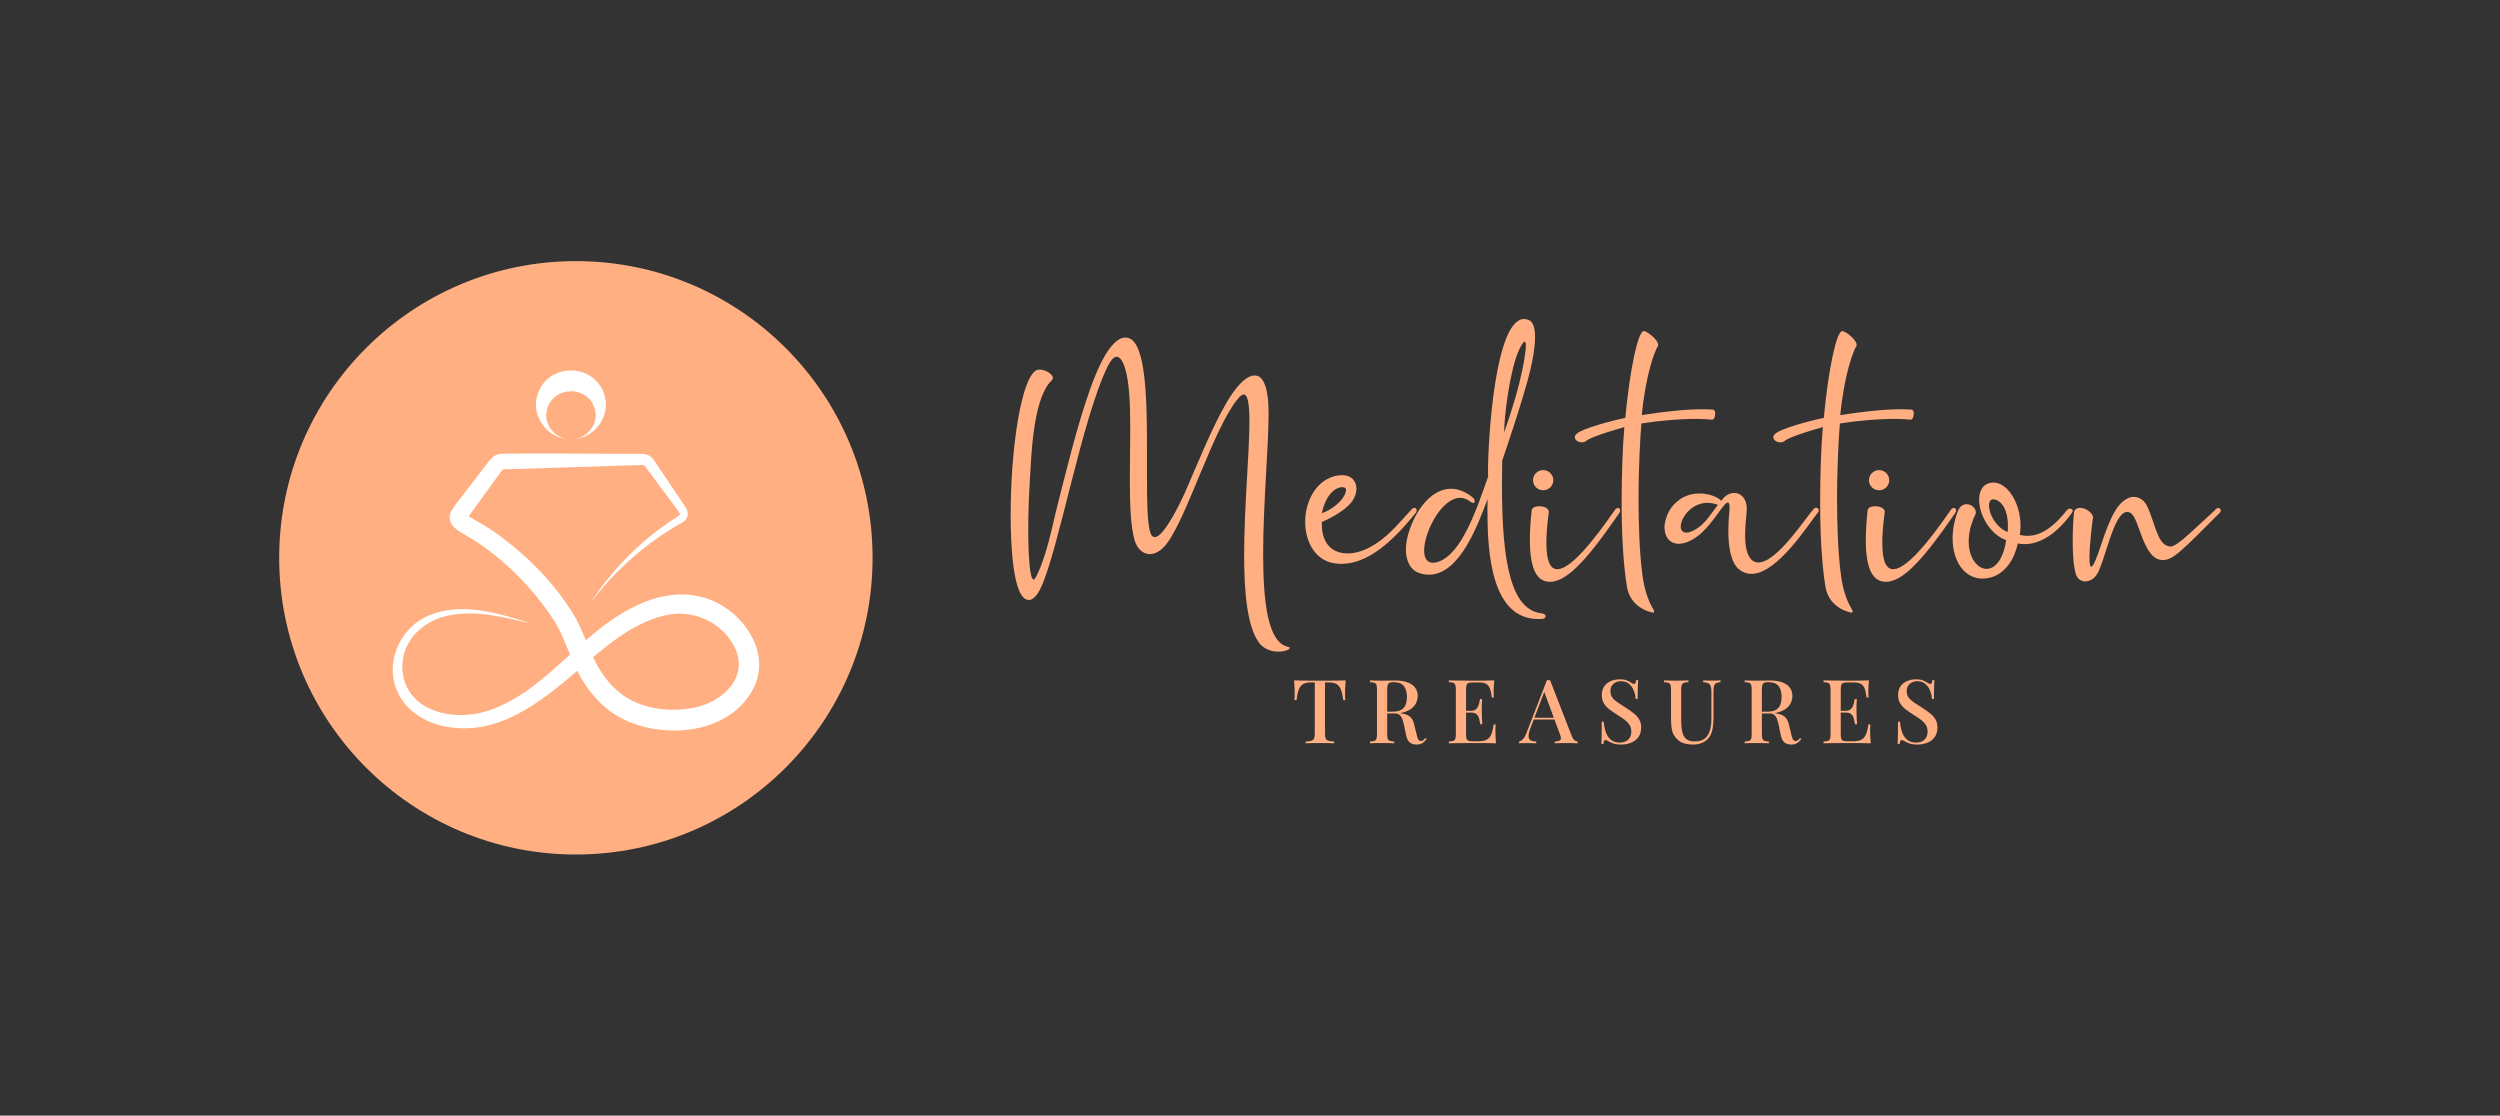 <svg viewBox="0 0 1500 669.37" xmlns="http://www.w3.org/2000/svg" data-name="Layer 1" id="Layer_1">
  <rect x="0" y="0" width="1500" height="669.37" fill="#333333" stroke="none"/>
  <defs>
    <style>
      .cls-1 {
        fill: #ffaf81;
      }

      .cls-2 {
        fill: #fff;
      }
    </style>
  </defs>
  <g>
    <circle r="178.02" cy="334.69" cx="345.53" class="cls-1"></circle>
    <g>
      <path d="M422.39,358.59c-13.31-4.02-27.76-1.3-39.99,4.55-11.48,5.21-21.39,12.83-30.87,21.07-1.85-4.37-3.73-8.75-5.92-13.05-11.87-20.32-28.76-37.45-47.85-51.18-5.07-3.62-10.72-6.89-16.13-9.92-.15-.09-.3-.18-.44-.26,1.48-2.15,3.75-5.12,4.87-6.73,3.99-5.47,11.21-15.55,15.24-20.97.16-.2.28-.33.35-.41,1.46-.24,4.57-.15,6.15-.26,17.57-.43,58.99-1.86,77-2.43.94-.03,1.54.09,1.49.09.42.06,2.48,3.1,2.94,3.64,0,0,7.36,9.91,7.36,9.91,2.38,3.26,8.65,11.54,10.87,14.68.42.66.53,1.17.51,1.27.02.11-.21.53-.81.97,0,0,.14-.09.14-.09-16.05,9.92-30.15,22.59-42.04,37.12-3.93,4.83-7.59,9.87-10.89,15.13,7.3-10,15.92-18.96,25.18-27.14,9.26-8.12,19.34-15.27,30.03-21.19,3.15-1.8,3.95-5.43,2.08-8.48-4.88-7.63-12.31-18.22-17.29-25.84-.73-1.04-2.07-3.14-2.94-4.08-1.38-1.82-4.37-2.77-6.53-2.65l-3.18-.03-49.36-.2c-4.76.01-26.82,0-31.15.1-1.62.03-4.17.8-5.49,2.01-1.55,1.31-2.13,2.24-2.84,3.1l-7.54,9.82s-7.52,9.8-7.52,9.8c-1.98,2.74-5.12,6.32-6.86,9.28-3.82,7.23,2.37,11.61,7.91,14.55,2.48,1.52,5.32,3.14,7.67,4.75,18.1,12.06,33.64,28.21,45.63,46.38,4.31,6.49,6.71,13.62,9.86,20.8-15.06,13.71-29.96,27.48-49.39,33.78-21.24,7-50.79-.02-51.3-26.45.14-16.48,13.44-28.34,29.07-30.96,16.05-3,32.55,1.44,48.26,5-19.54-6.06-41.04-13.09-61.13-4.89-16.64,6.74-26.52,26.93-19.8,43.98,4.74,13.11,17.86,21.01,31.09,23.05,30.36,5.11,55.56-14.86,77.54-33.72,6.57,13.01,16.72,24.56,30.4,30.36,24.44,10.37,59.7,6.93,74.27-17.92,13.45-22.81-5.73-49.75-28.63-56.37ZM280.22,311.27c-.03.07-.03.06,0,0h0ZM414.38,424.99c-14.31,2.34-30.27.12-42-8.92-7.07-5.47-12.69-13.41-16.49-21.75.57-.48,1.13-.97,1.69-1.44,12.04-10.04,24.88-19.48,40.13-23.32,17.64-4.97,36.97,3.98,44,20.84,7.07,18.05-10.65,32.26-27.33,34.59Z" class="cls-2"></path>
      <path d="M344.3,263.55c-.58.04-1.15.08-1.74.07.59.01,1.17-.01,1.74-.07Z" class="cls-2"></path>
      <path d="M340.82,263.55c-8.32-.86-14.78-9.32-12.71-17.52,3.62-15.01,25.34-15.04,28.94,0,2.06,8.21-4.42,16.66-12.74,17.52,12.2-.85,22.04-13.44,18.54-25.93-5.66-20.47-34.93-20.49-40.6-.01-3.51,12.5,6.37,25.09,18.57,25.94Z" class="cls-2"></path>
      <path d="M342.56,263.62c-.59.01-1.17-.03-1.74-.07.57.06,1.15.09,1.74.07Z" class="cls-2"></path>
    </g>
  </g>
  <g>
    <g>
      <path d="M755.25,385.38c-6.82-9.41-8.77-29.62-8.77-52.18,0-28.81,3.17-61.44,3.17-80.43,0-9.9-.89-16.07-3.41-16.07-.97,0-2.11.81-3.49,2.52-14.77,17.85-30.43,71.09-42.85,87.16-3.33,4.22-6.82,6.09-9.98,6.09-4.14,0-7.63-3.17-9.17-8.36-2.35-8.28-2.84-21.26-2.84-35.55,0-10.15.24-21.02.24-31.25,0-15.1-.57-28.81-3.33-37.01-1.54-4.54-3.25-6.25-4.79-6.25-1.95,0-3.73,2.52-5.28,5.52-15.5,31.16-29.54,110.29-40.17,132.93-2.03,4.38-4.38,7.06-6.74,7.47h-.57c-9.66,0-10.88-34.25-10.88-50.8l.08-7.38c.33-17.85,1.87-37.98,5.36-55.59,1.06-5.19,4.79-22.72,10.79-24.35l1.14-.08c2.84,0,6.09,1.54,7.55,3.73.32.49.4.89.4,1.22,0,1.3-1.38,2.11-2.35,3.33-9.5,12.25-10.55,42.61-11.44,57.95-.57,9.74-.97,19.88-.97,29.95,0,4.22.08,8.36.24,12.5,0,.08.49,17.29,3,17.29.33,0,.65-.33,1.05-.97,6.33-11.04,10.88-34.09,12.25-39.6,5.93-23.21,12.9-52.67,21.1-75.07,2.43-6.74,10.88-29.54,20.61-29.54.65,0,1.22.08,1.87.24,10.31,3.08,11.12,35.38,11.12,65.74v17.29c0,14.04.16,26.05,1.62,32.38.65,2.84,1.7,4.06,3.08,4.06,5.76,0,16.48-23.13,18.02-26.54,7.06-16.15,15.66-37.82,24.27-52.83,2.76-4.87,10.47-17.61,17.61-17.61.57,0,1.05.08,1.62.24,5.6,1.62,6.57,13.8,6.65,18.83l.08,4.22c0,19.72-3.25,54.05-3.25,83.75s3,53.24,14.85,55.75c.81.16,1.14.41,1.14.73,0,.89-3.08,2.19-6.9,2.19s-8.6-1.3-11.77-5.6Z" class="cls-1"></path>
      <path d="M802.83,338.22c-13.23-.65-19.72-12.74-19.72-25.16s6.82-26.05,20.05-27.84l2.03-.16c5.6,0,8.68,3.57,8.68,8.2,0,2.19-.73,4.63-2.27,7.06-2.68,4.14-9.33,8.85-18.5,12.9v1.3c0,12.25,6.82,17.53,15.42,17.53,4.22,0,8.85-1.3,13.31-3.65,10.55-5.6,17.21-14.28,25.16-22.8.57-.65,1.14-.89,1.7-.89.73,0,1.3.65,1.3,1.46,0,.57-.16,1.14-.73,1.79-1.87,2.27-4.3,5.19-7.22,8.44-15.99,17.53-27.92,21.91-37.41,21.91l-1.79-.08ZM807.61,294.16c0-.73-.24-1.3-.73-1.54-.41-.24-.97-.32-1.62-.32-3.33,0-9.58,3.49-12.17,15.66,9.5-3.57,14.53-10.55,14.53-13.8Z" class="cls-1"></path>
      <path d="M892.46,306.9l.08-7.47c-5.44,14.53-16.56,45.37-35.06,45.37-2.11,0-4.3-.33-6.57-1.22-4.06-1.54-7.39-6.25-7.39-13.8,0-3.57.73-7.71,2.43-12.5,4.71-13.31,13.88-24.02,24.67-24.02,4.14,0,8.6,1.62,13.07,5.28.81.65,1.14,1.46,1.14,2.11s-.41,1.14-.97,1.14c-.41,0-.89-.24-1.46-.65-2.11-1.7-4.22-2.43-6.33-2.43-11.04,0-21.59,20.29-21.59,31.65,0,4.3,1.62,7.3,5.28,7.3.89,0,1.95-.16,3.17-.57,14.12-4.79,22.97-31.33,29.95-51.13l-.08-3.25c0-18.67,4.22-91.3,21.67-91.3.81,0,1.7.16,2.6.49,2.92,1.14,3.98,5.19,3.98,10.31,0,9.58-3.57,22.89-4.87,27.51-4.87,17.29-12.09,38.55-14.85,46.58-.08,5.03-.16,9.9-.16,14.53,0,47.72,5.68,75.07,23.78,77.18,1.7.16,2.43.97,2.43,1.7s-.81,1.54-1.78,1.62c-.89.08-1.79.08-2.68.08-28.4,0-30.43-40.74-30.43-64.52ZM911.69,229.39c2.27-9.17,3.81-17.94,3.81-22.07,0-1.54-.24-2.35-.73-2.35-.57,0-1.7,1.46-3.33,4.95-5.68,12.25-8.93,40.74-8.93,48.69v.81c.16-.49,5.68-15.74,9.17-30.03Z" class="cls-1"></path>
      <path d="M927.43,348.77c-5.68-1.38-9.5-8.2-9.5-24.83,0-4.95.33-10.79,1.06-17.61.16-1.78,2.27-2.6,4.54-2.6,2.76,0,5.76,1.22,5.76,3.33v.24c-1.06,7.47-1.46,13.63-1.46,18.5,0,11.12,2.44,15.74,6.57,15.74,7.63,0,20.86-15.74,34.57-35.63.57-.81,1.22-1.14,1.78-1.14.81,0,1.38.57,1.38,1.46,0,.49-.16,1.05-.57,1.62-17.2,24.91-30.43,41.23-41.55,41.23-.89,0-1.79-.08-2.6-.33ZM919.8,288.15c0-3.41,2.76-6.09,6.09-6.09s6.09,2.68,6.09,6.09-2.76,6.01-6.09,6.01-6.09-2.68-6.09-6.01Z" class="cls-1"></path>
      <path d="M976.16,352.02c-2.27-13.96-3.17-32.06-3.17-50.15,0-16.96.49-32.38,1.62-45.61-6.57,1.79-18.58,5.52-22.4,7.87-3.08,3.41-10.55-.65-5.76-4.22,3.81-2.92,19.64-7.3,28.73-9.17,2.68-28.57,7.55-52.1,11.12-52.1h.08c1.87.16,8.52,5.11,8.52,8.28,0,.41-.08.73-.32,1.05-1.7,2.6-7.14,16.64-9.5,41.07,13.55-2.11,26.54-3.49,36.36-3.49,2.43,0,4.62.08,6.65.24.73.41,1.05,1.22,1.05,1.95,0,2.84-.81,4.06-2.03,4.06h-.24c-2.35-.33-16.72-1.54-42.04,2.27-.65,7.87-1.7,25.24-1.7,45.2,0,15.83.57,32.63,2.35,45.85,1.3,9.9,3.98,16.31,6.66,20.69.16.33.32.73.32,1.06,0,.4-.16.73-.57.73,0,0-13.47-1.95-15.74-15.58Z" class="cls-1"></path>
      <path d="M1043.66,341.79c-5.36-4.14-6.65-14.28-6.65-23.21,0-4.3.24-8.36.57-11.2.16-1.14.16-2.11.16-2.92,0-1.95-.33-2.92-1.06-2.92-.57,0-1.3.57-2.27,1.7-5.28,6.41-12.17,18.83-22.97,22.32-1.54.49-2.92.73-4.14.73-5.52,0-8.6-4.3-8.6-9.74,0-.89.08-1.79.24-2.68.89-4.79,3.16-10.14,8.93-14.2,3.73-2.6,7.87-3.57,11.85-3.57,5.68,0,10.79,2.03,13.07,4.38,2.11-3.17,5.03-4.71,7.71-4.71,3.98,0,7.55,3.33,7.55,9.25v.57c-.08,3.17-.98,9.41-.98,15.5s.89,12.34,4.22,15.1c1.14.89,2.44,1.3,3.81,1.3,11.12,0,28.81-27.51,33.03-32.06.57-.57,1.14-.81,1.62-.81.89,0,1.54.81,1.54,1.62,0,.41-.16.81-.49,1.22-5.6,6.82-24.27,36.85-39.93,36.85-2.52,0-4.95-.73-7.22-2.52ZM1013.39,319.39c8.68-2.84,12.01-9.74,17.37-16.48-2.19-.81-4.3-1.22-6.25-1.22-9.74,0-16.07,9.01-16.07,14.28,0,2.11,1.05,3.57,3.41,3.57.49,0,.97,0,1.54-.16Z" class="cls-1"></path>
      <path d="M1095.26,352.02c-2.27-13.96-3.17-32.06-3.17-50.15,0-16.96.49-32.38,1.62-45.61-6.57,1.79-18.58,5.52-22.4,7.87-3.08,3.41-10.55-.65-5.76-4.22,3.81-2.92,19.64-7.3,28.73-9.17,2.68-28.57,7.55-52.1,11.12-52.1h.08c1.87.16,8.52,5.11,8.52,8.28,0,.41-.08.73-.32,1.05-1.7,2.6-7.14,16.64-9.5,41.07,13.55-2.11,26.54-3.49,36.36-3.49,2.43,0,4.62.08,6.65.24.73.41,1.05,1.22,1.05,1.95,0,2.84-.81,4.06-2.03,4.06h-.24c-2.35-.33-16.72-1.54-42.04,2.27-.65,7.87-1.7,25.24-1.7,45.2,0,15.83.57,32.63,2.35,45.85,1.3,9.9,3.98,16.31,6.66,20.69.16.33.32.73.32,1.06,0,.4-.16.73-.57.73,0,0-13.47-1.95-15.74-15.58Z" class="cls-1"></path>
      <path d="M1128.98,348.77c-5.68-1.38-9.5-8.2-9.5-24.83,0-4.95.33-10.79,1.06-17.61.16-1.78,2.27-2.6,4.54-2.6,2.76,0,5.76,1.22,5.76,3.33v.24c-1.06,7.47-1.46,13.63-1.46,18.5,0,11.12,2.44,15.74,6.57,15.74,7.63,0,20.86-15.74,34.57-35.63.57-.81,1.22-1.14,1.78-1.14.81,0,1.38.57,1.38,1.46,0,.49-.16,1.05-.57,1.62-17.2,24.91-30.43,41.23-41.55,41.23-.89,0-1.79-.08-2.6-.33ZM1121.35,288.15c0-3.41,2.76-6.09,6.09-6.09s6.09,2.68,6.09,6.09-2.76,6.01-6.09,6.01-6.09-2.68-6.09-6.01Z" class="cls-1"></path>
      <path d="M1171.56,323.05c0-5.03.97-10.55,3.08-16.15,1.14-3.17,3.25-4.38,5.36-4.38,2.76,0,5.52,2.27,5.52,4.95l-.08.73c-3,6.17-4.22,11.77-4.22,16.64,0,9.98,5.28,16.48,10.71,16.48,4.87,0,9.9-5.03,11.77-17.21-9.98-3.65-16.23-15.5-16.23-24.27,0-5.68,2.52-10.06,8.36-10.31h.33c7.87,0,16.15,11.52,16.15,25.97,0,1.79-.16,3.57-.41,5.44,1.54.41,3.08.57,4.55.57,8.93,0,16.56-6.41,23.78-15.5.33-.49,1.14-.81,1.87-.81.81,0,1.54.41,1.54,1.22,0,.32-.16.81-.57,1.38-10.06,13.96-20.21,18.67-28.24,18.67-1.46,0-2.84-.08-4.14-.41-3,13.47-10.63,18.91-16.07,20.37-1.79.49-3.49.73-5.11.73-10.88,0-17.94-10.47-17.94-24.1ZM1204.75,315.34c0-9.09-3.49-14.61-7.87-15.66-.32-.08-.57-.08-.89-.08-1.79,0-2.6,1.54-2.6,3.73,0,4.87,3.98,12.99,11.2,15.91.16-1.38.16-2.68.16-3.9Z" class="cls-1"></path>
      <path d="M1245.49,344.39c-1.38-4.46-1.87-12.25-1.87-19.8,0-6.74.33-13.31.81-17.04.33-2.03,1.79-2.84,3.65-2.84,3.08,0,7.06,2.43,7.79,5.6-.16,0-2.19,15.74-2.19,24.27,0,3.25.24,5.44,1.05,5.44s2.11-2.27,4.22-8.12c5.52-16.48,9.66-29.14,17.77-32.95,1.14-.57,2.35-.81,3.49-.81,3.17,0,6.25,1.95,7.87,5.19,5.03,10.23,6.17,23.29,13.39,24.51l.65.08c3.57,0,8.6-4.95,26.78-21.75.57-.97,1.38-1.38,2.03-1.38.89,0,1.54.57,1.54,1.46,0,.33-.08.81-.41,1.22-22.72,22.72-28.16,28.57-34.25,28.57h-.16c-12.01-.08-13.8-25.16-19.4-28.32-.65-.41-1.3-.57-1.95-.57-8.12,0-13.15,29.22-18.02,37.25-1.7,2.84-4.55,4.46-7.14,4.46-2.43,0-4.71-1.46-5.68-4.46Z" class="cls-1"></path>
    </g>
    <g>
      <path d="M807.4,408.24c-.14,1.49-.24,2.94-.29,4.35s-.08,2.48-.08,3.22c0,.82.02,1.6.05,2.34.04.75.07,1.39.11,1.92h-1.23c-.36-2.67-.83-4.76-1.41-6.29-.59-1.53-1.43-2.63-2.53-3.31-1.1-.67-2.68-1.01-4.74-1.01h-2.29v30.39c0,1.42.13,2.49.4,3.2.27.71.8,1.18,1.6,1.41s1.96.38,3.49.45v1.07c-1-.07-2.28-.12-3.84-.13-1.56-.02-3.16-.03-4.8-.03s-3.31,0-4.82.03c-1.51.02-2.73.06-3.65.13v-1.07c1.53-.07,2.68-.22,3.47-.45s1.31-.7,1.6-1.41c.28-.71.43-1.78.43-3.2v-30.39h-2.35c-1.99,0-3.55.34-4.69,1.01-1.14.68-1.99,1.78-2.56,3.31-.57,1.53-1.03,3.62-1.39,6.29h-1.23c.07-.53.12-1.17.13-1.92.02-.75.03-1.53.03-2.34,0-.75-.03-1.82-.08-3.22s-.15-2.85-.29-4.35c1.53.04,3.2.07,5.01.11,1.81.04,3.64.05,5.49.05h9.97c1.81,0,3.64-.02,5.49-.05,1.85-.03,3.52-.07,5.01-.11Z" class="cls-1"></path>
      <path d="M821.97,408.24c.82.04,1.87.07,3.17.11,1.3.04,2.59.05,3.86.05,1.71,0,3.33-.02,4.88-.05,1.55-.03,2.64-.05,3.28-.05,3.02,0,5.54.39,7.54,1.17,2.01.78,3.5,1.87,4.48,3.28.98,1.4,1.47,3.01,1.47,4.82,0,1.1-.22,2.27-.67,3.49-.45,1.23-1.22,2.36-2.32,3.41-1.1,1.05-2.59,1.91-4.48,2.59-1.88.68-4.28,1.01-7.2,1.01h-5.12v-1.07h4.59c2.38,0,4.2-.4,5.46-1.2,1.26-.8,2.11-1.87,2.56-3.2.45-1.33.67-2.82.67-4.45,0-2.81-.6-4.98-1.81-6.53-1.21-1.55-3.3-2.32-6.29-2.32-1.53,0-2.53.3-3.01.91-.48.6-.72,1.83-.72,3.68v26.44c0,1.28.11,2.24.32,2.88.21.64.62,1.07,1.23,1.28.6.21,1.49.36,2.67.43v1.07c-.85-.07-1.93-.12-3.23-.13s-2.62-.03-3.97-.03c-1.49,0-2.89,0-4.18.03s-2.35.06-3.17.13v-1.07c1.21-.07,2.11-.21,2.72-.43.6-.21,1-.64,1.2-1.28.19-.64.29-1.6.29-2.88v-26.44c0-1.31-.1-2.28-.29-2.9-.2-.62-.6-1.05-1.23-1.28-.62-.23-1.52-.36-2.69-.4v-1.07ZM830.98,427.16c1.81.07,3.27.15,4.37.24s2.03.17,2.77.24,1.44.16,2.08.27c2.67.36,4.61,1.07,5.84,2.13,1.23,1.07,2.07,2.7,2.53,4.9l1.33,5.44c.32,1.53.67,2.61,1.04,3.25s.93.96,1.68.96c.57-.04,1.04-.2,1.41-.51s.77-.72,1.2-1.25l.75.59c-.82,1.1-1.67,1.93-2.56,2.48-.89.55-2.08.83-3.57.83s-2.84-.4-3.92-1.2c-1.08-.8-1.86-2.32-2.32-4.56l-1.07-5.33c-.32-1.53-.68-2.85-1.07-3.97-.39-1.12-.93-2-1.63-2.64-.69-.64-1.7-.96-3.01-.96h-5.76l-.11-.91Z" class="cls-1"></path>
      <path d="M896.55,408.24c-.14,1.35-.24,2.66-.29,3.92-.05,1.26-.08,2.23-.08,2.91s.02,1.32.05,1.92c.04.6.07,1.1.11,1.49h-1.23c-.25-2.27-.63-4.07-1.15-5.38-.51-1.31-1.28-2.25-2.29-2.8-1.01-.55-2.43-.83-4.24-.83h-3.68c-1.14,0-2,.1-2.59.29-.59.2-.99.59-1.2,1.17-.21.59-.32,1.5-.32,2.75v26.87c0,1.21.11,2.12.32,2.72.21.6.61,1.01,1.2,1.2s1.45.29,2.59.29h3.47c2.03,0,3.63-.32,4.82-.96,1.19-.64,2.1-1.69,2.72-3.15.62-1.46,1.09-3.45,1.41-5.97h1.23c-.11,1.03-.16,2.38-.16,4.05,0,.71.03,1.74.08,3.09s.15,2.74.29,4.16c-1.81-.07-3.86-.12-6.13-.13s-4.3-.03-6.08-.03h-3.15c-1.28,0-2.66,0-4.13.03s-2.97.04-4.48.05-2.96.04-4.34.08v-1.07c1.21-.07,2.11-.21,2.72-.43.6-.21,1-.64,1.2-1.28.19-.64.29-1.6.29-2.88v-26.44c0-1.31-.11-2.28-.32-2.9-.21-.62-.62-1.05-1.23-1.28-.61-.23-1.49-.36-2.67-.4v-1.07c1.39.04,2.83.06,4.34.08,1.51.02,3,.04,4.48.05,1.47.02,2.85.03,4.13.03h3.15c1.63,0,3.49,0,5.57-.03,2.08-.02,3.94-.06,5.57-.13ZM887.7,426.47v1.07h-9.65v-1.07h9.65ZM889.25,419.43c-.14,2.03-.2,3.57-.19,4.64s.03,2.04.03,2.93.02,1.87.05,2.93c.03,1.07.12,2.61.27,4.64h-1.23c-.18-1.17-.41-2.3-.69-3.38s-.79-1.96-1.52-2.64c-.73-.67-1.86-1.01-3.39-1.01v-1.07c1.14,0,2.03-.23,2.69-.69.66-.46,1.16-1.07,1.52-1.81s.61-1.52.77-2.32c.16-.8.31-1.54.45-2.21h1.23Z" class="cls-1"></path>
      <path d="M930,408.02l13.01,33.48c.5,1.32,1.07,2.2,1.73,2.67.66.46,1.27.71,1.84.75v1.07c-.85-.07-1.86-.12-3.01-.13s-2.32-.03-3.49-.03c-1.49,0-2.88,0-4.16.03-1.28.02-2.31.06-3.09.13v-1.07c1.81-.07,2.96-.38,3.44-.93.48-.55.36-1.73-.35-3.54l-9.6-25.91.85-.96-8.85,23.14c-.64,1.6-1.02,2.93-1.15,4-.13,1.07-.04,1.9.27,2.51.3.6.83,1.03,1.57,1.28s1.67.39,2.77.43v1.07c-1.07-.07-2.14-.12-3.22-.13-1.09-.02-2.11-.03-3.07-.03-.85,0-1.61,0-2.27.03-.66.02-1.25.06-1.79.13v-1.07c.75-.18,1.49-.62,2.24-1.33.75-.71,1.46-1.92,2.13-3.62l12.37-31.93h1.81ZM935.6,430.63v1.07h-15.89l.53-1.07h15.35Z" class="cls-1"></path>
      <path d="M971.75,407.6c1.88,0,3.32.21,4.32.64.99.43,1.87.89,2.61,1.39.43.25.77.44,1.04.56s.52.19.77.19c.36,0,.61-.19.77-.59.16-.39.29-.98.4-1.76h1.23c-.04.64-.08,1.4-.13,2.27-.05.87-.09,2.02-.11,3.44-.02,1.42-.03,3.29-.03,5.6h-1.23c-.11-1.74-.49-3.43-1.15-5.07-.66-1.63-1.62-2.97-2.88-4-1.26-1.03-2.87-1.55-4.82-1.55-1.81,0-3.31.54-4.5,1.63-1.19,1.09-1.79,2.52-1.79,4.29,0,1.56.39,2.87,1.17,3.92s1.86,2.02,3.22,2.93,2.92,1.91,4.67,3.01c1.78,1.14,3.38,2.27,4.8,3.38s2.54,2.35,3.36,3.71c.82,1.35,1.23,2.98,1.23,4.9,0,2.31-.54,4.22-1.63,5.73-1.09,1.51-2.53,2.64-4.35,3.39-1.81.75-3.8,1.12-5.97,1.12-1.99,0-3.57-.21-4.74-.64-1.17-.43-2.17-.87-2.99-1.33-.78-.5-1.39-.75-1.81-.75-.36,0-.61.2-.77.59-.16.39-.29.98-.4,1.76h-1.23c.07-.78.12-1.7.13-2.75.02-1.05.03-2.43.05-4.13.02-1.7.03-3.85.03-6.45h1.23c.14,2.2.54,4.26,1.2,6.18.66,1.92,1.67,3.46,3.04,4.61s3.19,1.73,5.46,1.73c1.21,0,2.33-.23,3.36-.69,1.03-.46,1.87-1.19,2.51-2.19s.96-2.28.96-3.84c0-1.46-.35-2.74-1.04-3.84s-1.65-2.12-2.88-3.07c-1.23-.94-2.66-1.91-4.29-2.9-1.67-1.07-3.23-2.13-4.69-3.2-1.46-1.07-2.62-2.31-3.49-3.73-.87-1.42-1.31-3.11-1.31-5.07,0-2.17.51-3.94,1.52-5.33s2.33-2.42,3.95-3.09c1.62-.67,3.35-1.01,5.2-1.01Z" class="cls-1"></path>
      <path d="M1032.33,408.24v1.07c-1.17.07-2.06.28-2.67.64-.6.36-1.01.93-1.23,1.73-.21.8-.32,1.93-.32,3.39v15.41c0,2.42-.16,4.57-.48,6.45-.32,1.88-.89,3.5-1.71,4.85-.89,1.49-2.19,2.69-3.92,3.6-1.72.91-3.78,1.36-6.16,1.36-1.71,0-3.36-.2-4.96-.59-1.6-.39-3-1.14-4.21-2.24-1.07-.96-1.9-2.01-2.51-3.15-.6-1.14-1.01-2.51-1.23-4.13-.21-1.62-.32-3.62-.32-6v-16.74c0-1.31-.1-2.28-.29-2.9-.2-.62-.6-1.05-1.2-1.28-.6-.23-1.51-.36-2.72-.4v-1.07c.82.04,1.87.07,3.17.11,1.3.04,2.69.05,4.18.05,1.35,0,2.69-.02,4.02-.05,1.33-.03,2.43-.07,3.28-.11v1.07c-1.21.04-2.12.17-2.75.4-.62.23-1.04.66-1.25,1.28-.21.62-.32,1.59-.32,2.9v18.45c0,1.81.1,3.48.29,5.01.19,1.53.57,2.85,1.12,3.97.55,1.12,1.37,1.99,2.45,2.61,1.08.62,2.5.93,4.24.93,2.63,0,4.67-.59,6.1-1.79,1.44-1.19,2.45-2.83,3.04-4.9.59-2.08.88-4.45.88-7.12v-15.78c0-1.53-.14-2.7-.43-3.52-.28-.82-.78-1.41-1.49-1.79-.71-.37-1.73-.59-3.04-.67v-1.07c.67.04,1.55.07,2.61.11,1.07.04,2.04.05,2.93.05s1.82-.02,2.69-.05c.87-.03,1.59-.07,2.16-.11Z" class="cls-1"></path>
      <path d="M1046.79,408.24c.82.04,1.87.07,3.17.11,1.3.04,2.59.05,3.86.05,1.71,0,3.33-.02,4.88-.05,1.55-.03,2.64-.05,3.28-.05,3.02,0,5.54.39,7.54,1.17,2.01.78,3.5,1.87,4.48,3.28.98,1.4,1.47,3.01,1.47,4.82,0,1.1-.22,2.27-.67,3.49-.45,1.23-1.22,2.36-2.32,3.41-1.1,1.05-2.59,1.91-4.48,2.59-1.88.68-4.28,1.01-7.2,1.01h-5.12v-1.07h4.59c2.38,0,4.2-.4,5.46-1.2,1.26-.8,2.11-1.87,2.56-3.2.45-1.33.67-2.82.67-4.45,0-2.81-.6-4.98-1.81-6.53-1.21-1.55-3.3-2.32-6.29-2.32-1.53,0-2.53.3-3.01.91-.48.6-.72,1.83-.72,3.68v26.44c0,1.28.11,2.24.32,2.88.21.64.62,1.07,1.23,1.28.6.21,1.49.36,2.67.43v1.07c-.85-.07-1.93-.12-3.23-.13s-2.62-.03-3.97-.03c-1.49,0-2.89,0-4.18.03s-2.35.06-3.17.13v-1.07c1.21-.07,2.11-.21,2.72-.43.6-.21,1-.64,1.2-1.28.19-.64.29-1.6.29-2.88v-26.44c0-1.31-.1-2.28-.29-2.9-.2-.62-.6-1.05-1.23-1.28-.62-.23-1.52-.36-2.69-.4v-1.07ZM1055.8,427.16c1.81.07,3.27.15,4.37.24s2.03.17,2.77.24,1.44.16,2.08.27c2.67.36,4.61,1.07,5.84,2.13,1.23,1.07,2.07,2.7,2.53,4.9l1.33,5.44c.32,1.53.67,2.61,1.04,3.25s.93.96,1.68.96c.57-.04,1.04-.2,1.41-.51s.77-.72,1.2-1.25l.75.59c-.82,1.1-1.67,1.93-2.56,2.48-.89.55-2.08.83-3.57.83s-2.84-.4-3.92-1.2c-1.08-.8-1.86-2.32-2.32-4.56l-1.07-5.33c-.32-1.53-.68-2.85-1.07-3.97-.39-1.12-.93-2-1.63-2.64-.69-.64-1.7-.96-3.01-.96h-5.76l-.11-.91Z" class="cls-1"></path>
      <path d="M1121.37,408.24c-.14,1.35-.24,2.66-.29,3.92-.05,1.26-.08,2.23-.08,2.91s.02,1.32.05,1.92c.04.6.07,1.1.11,1.49h-1.23c-.25-2.27-.63-4.07-1.15-5.38-.51-1.31-1.28-2.25-2.29-2.8-1.01-.55-2.43-.83-4.24-.83h-3.68c-1.14,0-2,.1-2.59.29-.59.2-.99.59-1.2,1.17-.21.59-.32,1.5-.32,2.75v26.87c0,1.21.11,2.12.32,2.72.21.6.61,1.01,1.2,1.2s1.45.29,2.59.29h3.47c2.03,0,3.63-.32,4.82-.96,1.19-.64,2.1-1.69,2.72-3.15.62-1.46,1.09-3.45,1.41-5.97h1.23c-.11,1.03-.16,2.38-.16,4.05,0,.71.03,1.74.08,3.09.05,1.35.15,2.74.29,4.16-1.81-.07-3.86-.12-6.13-.13s-4.3-.03-6.08-.03h-3.15c-1.28,0-2.66,0-4.13.03s-2.97.04-4.48.05-2.96.04-4.34.08v-1.07c1.21-.07,2.11-.21,2.72-.43.6-.21,1-.64,1.2-1.28.19-.64.29-1.6.29-2.88v-26.44c0-1.31-.11-2.28-.32-2.9-.21-.62-.62-1.05-1.23-1.28-.61-.23-1.49-.36-2.67-.4v-1.07c1.39.04,2.83.06,4.34.08,1.51.02,3,.04,4.48.05,1.47.02,2.85.03,4.13.03h3.15c1.63,0,3.49,0,5.57-.03,2.08-.02,3.94-.06,5.57-.13ZM1112.53,426.47v1.07h-9.65v-1.07h9.65ZM1114.07,419.43c-.14,2.03-.2,3.57-.19,4.64s.03,2.04.03,2.93.02,1.87.05,2.93c.03,1.07.12,2.61.27,4.64h-1.23c-.18-1.17-.41-2.3-.69-3.38-.28-1.08-.79-1.96-1.52-2.64-.73-.67-1.86-1.01-3.39-1.01v-1.07c1.14,0,2.03-.23,2.69-.69.66-.46,1.16-1.07,1.52-1.81s.61-1.52.77-2.32c.16-.8.31-1.54.45-2.21h1.23Z" class="cls-1"></path>
      <path d="M1149.51,407.6c1.88,0,3.32.21,4.32.64.99.43,1.87.89,2.61,1.39.43.25.77.44,1.04.56s.52.19.77.19c.36,0,.61-.19.77-.59.16-.39.29-.98.4-1.76h1.23c-.04.64-.08,1.4-.13,2.27-.05.87-.09,2.02-.11,3.44-.02,1.42-.03,3.29-.03,5.6h-1.23c-.11-1.74-.49-3.43-1.15-5.07-.66-1.63-1.62-2.97-2.88-4-1.26-1.03-2.87-1.55-4.82-1.55-1.81,0-3.31.54-4.5,1.63-1.19,1.09-1.79,2.52-1.79,4.29,0,1.56.39,2.87,1.17,3.92s1.86,2.02,3.22,2.93,2.92,1.91,4.67,3.01c1.78,1.14,3.38,2.27,4.8,3.38,1.42,1.12,2.54,2.35,3.36,3.71.82,1.35,1.23,2.98,1.23,4.9,0,2.31-.54,4.22-1.63,5.73-1.09,1.51-2.53,2.64-4.35,3.39-1.81.75-3.8,1.12-5.97,1.12-1.99,0-3.57-.21-4.74-.64-1.17-.43-2.17-.87-2.99-1.33-.78-.5-1.39-.75-1.81-.75-.36,0-.61.2-.77.59-.16.39-.29.98-.4,1.76h-1.23c.07-.78.12-1.7.13-2.75.02-1.05.03-2.43.05-4.13.02-1.7.03-3.85.03-6.45h1.23c.14,2.2.54,4.26,1.2,6.18.66,1.92,1.67,3.46,3.04,4.61s3.19,1.73,5.46,1.73c1.21,0,2.33-.23,3.36-.69,1.03-.46,1.87-1.19,2.51-2.19.64-1,.96-2.28.96-3.84,0-1.46-.35-2.74-1.04-3.84s-1.65-2.12-2.88-3.07c-1.23-.94-2.66-1.91-4.29-2.9-1.67-1.07-3.23-2.13-4.69-3.2-1.46-1.07-2.62-2.31-3.49-3.73-.87-1.42-1.31-3.11-1.31-5.07,0-2.17.51-3.94,1.52-5.33s2.33-2.42,3.95-3.09c1.62-.67,3.35-1.01,5.2-1.01Z" class="cls-1"></path>
    </g>
  </g>
</svg>